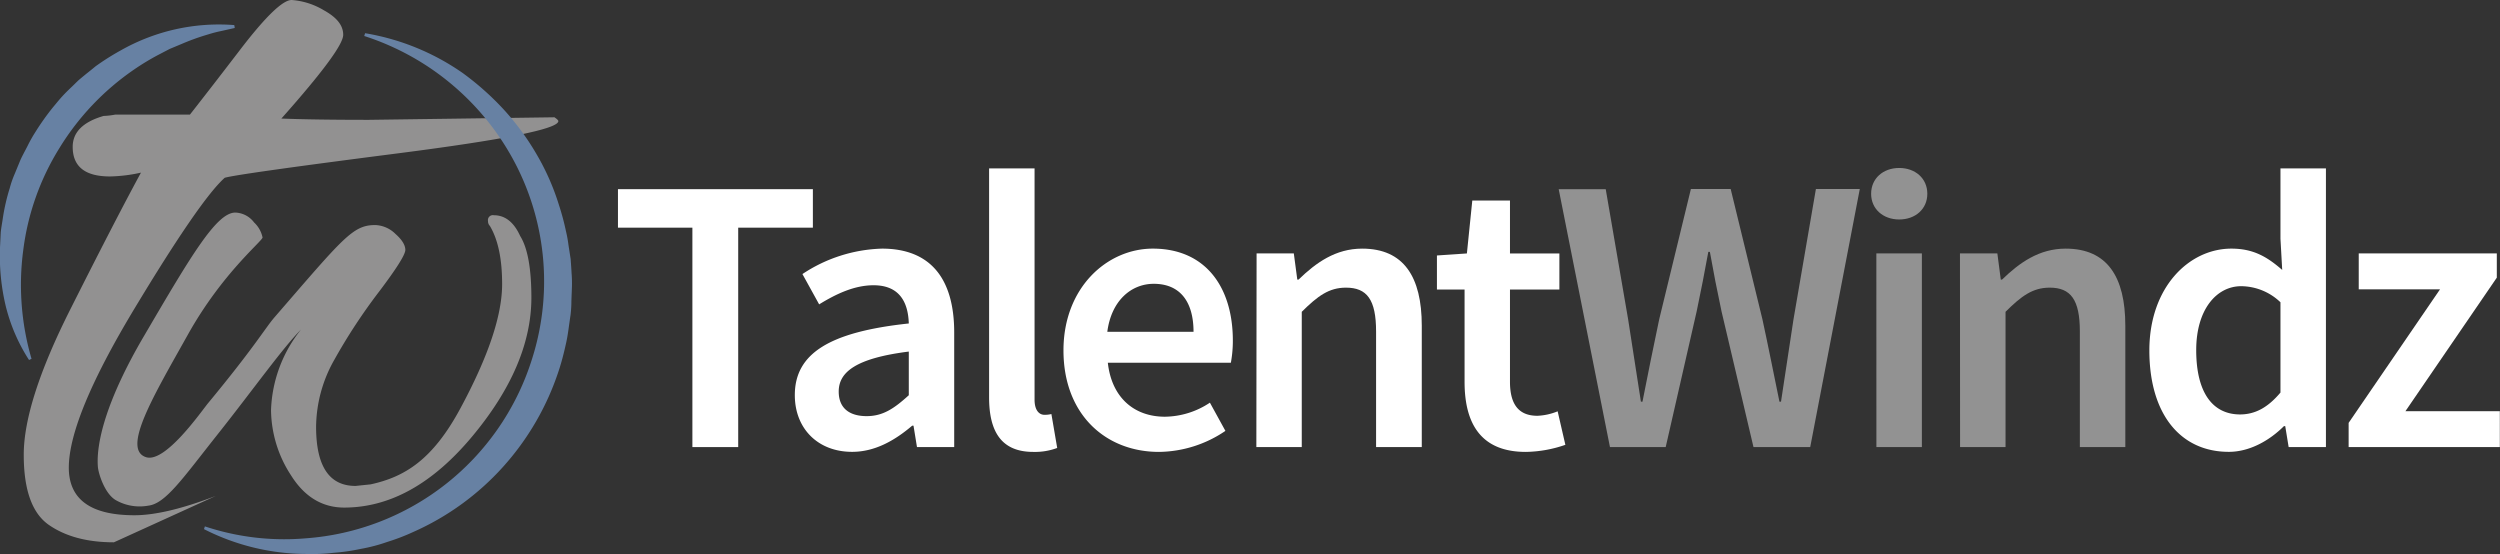 <svg xmlns="http://www.w3.org/2000/svg" viewBox="0 0 430.57 95.44"><rect x="0" y="0" width="430.57" height="95.44" fill="#333333" stroke="none"/><defs><style>.cls-1{fill:#929191;}.cls-2{fill:#6781a3;}.cls-3{fill:#fff;}.cls-4{fill:#929292;}</style></defs><g id="Calque_2" data-name="Calque 2"><g id="Calque_1-2" data-name="Calque 1"><path class="cls-1" d="M19.62,93.4q-6.89,0-11.21-3T4.09,78.32q0-9.1,8-25T24.28,29.73a26.34,26.34,0,0,1-5.33.66c-4.29,0-6.43-1.69-6.43-5.1,0-2.51,1.77-4.29,5.32-5.32a13.31,13.31,0,0,0,2-.23H32.71q4-5.1,9.09-11.75Q48,0,50.23,0a12.52,12.52,0,0,1,5.55,1.77C58,3,59.11,4.36,59.11,6s-3.55,6.43-10.65,14.42q5.76.22,15.08.22l31.95-.44c.45.3.67.52.67.66q0,2-27.62,5.55T38.7,30.62q-4.23,3.77-15.53,22.51T11.85,80.53q0,8.22,11.32,8.21,5.32,0,14-3.33"></path><path class="cls-1" d="M84.05,38.07a.85.85,0,0,1,1-1q2.91,0,4.53,3.56,1.94,3.08,1.94,10.68Q91.49,63,81.3,75.2t-22,12.22q-5.67,0-9.15-5.51a20.88,20.88,0,0,1-3.47-11.32,23.4,23.4,0,0,1,5.16-13.83c-3.12,3.13-8.28,10.39-14.32,18s-9,12-12,12.33a8.29,8.29,0,0,1-5.66-1c-1.89-1.19-2.91-4.59-3-5.66-.33-4,1.33-11.33,8-22.66C32.93,44,37.29,36.61,40.53,36.61a4.23,4.23,0,0,1,3.23,1.7,4.91,4.91,0,0,1,1.46,2.59c0,.59-6.94,6.15-12.82,16.66S20.86,77.42,25.19,78.75c3.33,1,9.51-7.94,10.66-9.33,7.88-9.53,9.66-12.66,11.33-14.66,12-13.85,13.57-16,17.45-16a5.19,5.19,0,0,1,3.48,1.53c1.14,1,1.7,1.94,1.7,2.75s-1.51,3.21-4.53,7.2A97.64,97.64,0,0,0,57.6,61.93,23.77,23.77,0,0,0,54.44,73.5q0,10.2,6.8,10.19l2.6-.27c5.83-1.28,10.64-4.17,15.44-13.07s7.2-16,7.2-21.44q0-6.46-2.11-10A1.13,1.13,0,0,1,84.05,38.07Z"></path><path class="cls-2" d="M5,62A30.52,30.52,0,0,1,1,52.76,37.3,37.3,0,0,1,0,42.63L.13,40c.09-.86.26-1.71.38-2.57A34.16,34.16,0,0,1,1.68,32.4a16.8,16.8,0,0,1,.86-2.47l1-2.43c.37-.79.79-1.55,1.19-2.33A24.2,24.2,0,0,1,6,22.89a44.32,44.32,0,0,1,3-4.26c.56-.67,1.1-1.35,1.69-2s1.21-1.24,1.84-1.84l.93-.91c.33-.29.67-.56,1-.84.67-.55,1.36-1.08,2-1.62a42.26,42.26,0,0,1,4.37-2.76A34.25,34.25,0,0,1,40.35,4.32l.08.5-2.31.52a22.44,22.44,0,0,0-2.28.59A39.68,39.68,0,0,0,31.4,7.52l-2.18.91L27.13,9.52a42.39,42.39,0,0,0-4,2.43A44.74,44.74,0,0,0,10.23,25.51,43.6,43.6,0,0,0,4,43.11,45.44,45.44,0,0,0,5.43,61.8Z"></path><path class="cls-2" d="M62.88,5.72a41.16,41.16,0,0,1,16.83,6.87,48.53,48.53,0,0,1,7,6.22,44.61,44.61,0,0,1,5.63,7.63,41.32,41.32,0,0,1,3.89,8.75,43.66,43.66,0,0,1,1.25,4.65,21.18,21.18,0,0,1,.43,2.38l.37,2.39c.06.8.12,1.61.16,2.41a21.79,21.79,0,0,1,.06,2.42l-.09,2.42a19.53,19.53,0,0,1-.15,2.42c-.25,1.6-.41,3.22-.76,4.8s-.74,3.16-1.25,4.7A46.26,46.26,0,0,1,86.6,80.45,45.74,45.74,0,0,1,71.13,91.64a35.75,35.75,0,0,1-4.45,1.7,28.83,28.83,0,0,1-4.58,1.2,34.87,34.87,0,0,1-4.66.67,31.6,31.6,0,0,1-4.66.2,39.1,39.1,0,0,1-17.65-4.28l.16-.47a43.24,43.24,0,0,0,17.3,2.06A44.18,44.18,0,0,0,91.5,62.23a44,44,0,0,0-2.69-33.95A44.84,44.84,0,0,0,62.73,6.2Z"></path><path class="cls-3" d="M119.25,39.21H106.43V32.58H140v6.63H127.14V77h-7.89Z"></path><path class="cls-3" d="M136.89,68.05c0-7.15,5.93-10.88,19.63-12.34-.11-3.59-1.55-6.58-6.07-6.58-3.31,0-6.44,1.49-9.37,3.29L138.2,47.2a26,26,0,0,1,13.7-4.38c8.34,0,12.44,5.14,12.44,14.44V77h-6.41l-.6-3.69h-.22c-3,2.55-6.41,4.51-10.35,4.51C140.92,77.83,136.89,73.86,136.89,68.05Zm19.63,0v-7.5c-9.05,1.14-12.07,3.51-12.07,6.88,0,3,2,4.24,4.81,4.24S154,70.36,156.52,68.07Z"></path><path class="cls-3" d="M170.35,68.43V29h7.83V68.83c0,1.93.87,2.61,1.68,2.61a4.74,4.74,0,0,0,1.22-.13l1,5.84a10.94,10.94,0,0,1-4.13.68C172.39,77.83,170.35,74.24,170.35,68.43Z"></path><path class="cls-3" d="M183.16,60.35c0-10.84,7.53-17.53,15.39-17.53,9,0,13.78,6.53,13.78,15.85a20.79,20.79,0,0,1-.34,3.8H190.8c.65,5.93,4.46,9.3,9.84,9.3a14.23,14.23,0,0,0,7.74-2.42l2.67,4.86a20.69,20.69,0,0,1-11.44,3.62C190.39,77.83,183.16,71.36,183.16,60.35Zm22.4-3.2c0-5.14-2.28-8.27-6.85-8.27-3.89,0-7.31,2.91-8,8.27Z"></path><path class="cls-3" d="M216.42,43.64h6.41l.6,4.51h.22c3-2.91,6.38-5.33,10.95-5.33,7.15,0,10.27,4.84,10.27,13.27V77H237V57.09c0-5.49-1.57-7.55-5.19-7.55-2.93,0-4.86,1.44-7.61,4.16V77h-7.82Z"></path><path class="cls-3" d="M252.24,65.76V49.86h-4.76V44l5.16-.35.93-9.11h6.49v9.11h8.51v6.22h-8.51V65.75c0,3.93,1.53,5.86,4.73,5.86a10.27,10.27,0,0,0,3.48-.77l1.33,5.77a21.56,21.56,0,0,1-6.82,1.22C255.09,77.83,252.24,73,252.24,65.76Z"></path><path class="cls-4" d="M268.45,32.58h8.1L280.41,55c.72,4.73,1.48,9.46,2.2,14.18h.27c.92-4.72,1.9-9.5,2.88-14.18l5.46-22.45h6.85L303.54,55c1,4.6,1.95,9.41,2.93,14.18h.27c.72-4.77,1.43-9.54,2.15-14.18l3.86-22.45h7.56L311.77,77H302l-5.51-23.4q-1.11-5.18-2-10.22h-.27q-.91,5.05-2,10.22L286.88,77h-9.6Z"></path><path class="cls-4" d="M322.26,33.37c0-2.64,2.07-4.44,4.84-4.44s4.84,1.8,4.84,4.44-2.07,4.43-4.84,4.43S322.26,36,322.26,33.37Zm.9,10.27H331V77h-7.83Z"></path><path class="cls-4" d="M337.56,43.64H344l.59,4.51h.22c3-2.91,6.39-5.33,10.95-5.33,7.15,0,10.28,4.84,10.28,13.27V77h-7.83V57.09c0-5.49-1.58-7.55-5.19-7.55-2.94,0-4.87,1.44-7.61,4.16V77h-7.83Z"></path><path class="cls-3" d="M370.18,60.35c0-10.87,6.82-17.53,14.13-17.53,3.78,0,6.17,1.42,8.75,3.67l-.3-5.38V29h7.83V77h-6.42l-.59-3.61h-.22c-2.47,2.47-5.9,4.43-9.49,4.43C375.56,77.83,370.18,71.36,370.18,60.35Zm22.58,7.26V52.06A9.89,9.89,0,0,0,386,49.29c-4.24,0-7.75,4-7.75,11,0,7.26,2.77,11.09,7.58,11.09C388.39,71.36,390.56,70.22,392.76,67.61Z"></path><path class="cls-3" d="M404.5,72.83l15.74-23h-14V43.64h23.78v4.18l-15.74,23h16.26V77H404.5Z"></path></g></g></svg>